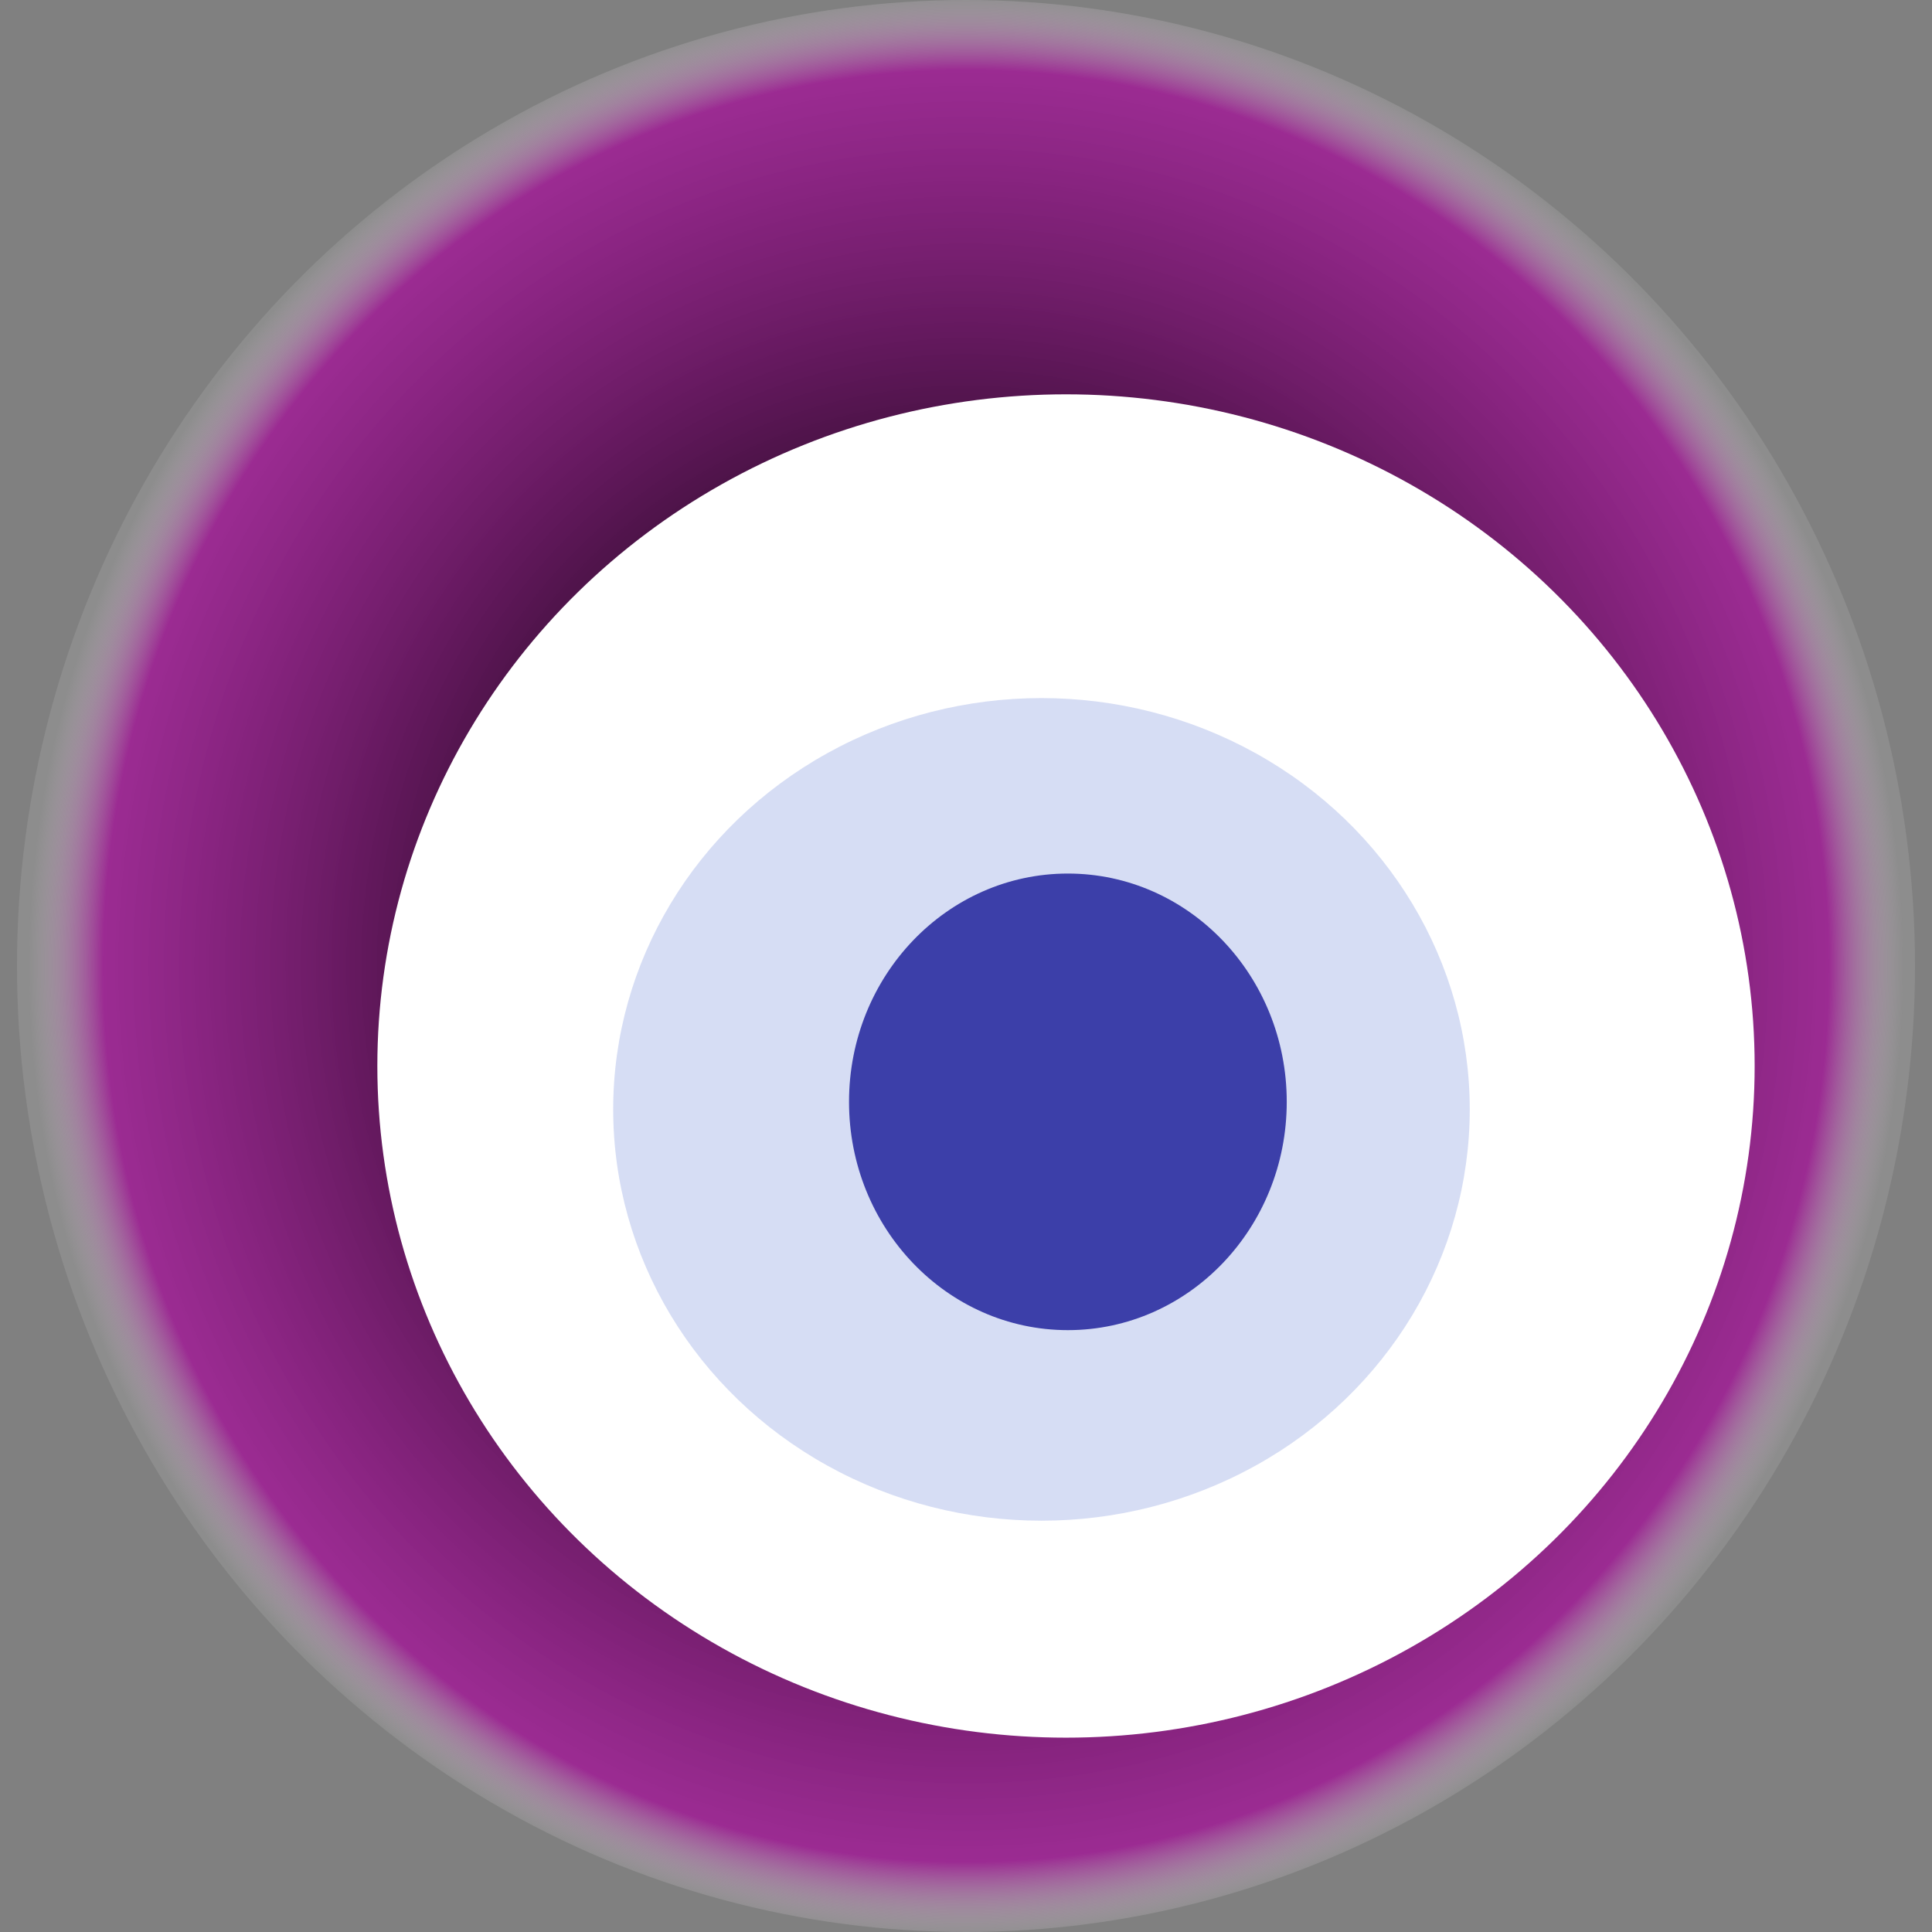 <svg width="1024" height="1024" xmlns="http://www.w3.org/2000/svg"><rect width="100%" height="100%" fill="#808080" stroke="none"/><g><title>0x762e472b0fb034f3c6507179fe0afcf0ceffe219</title><ellipse ry="512" rx="503" cy="512" cx="512" fill="url(#e_1_g)"/><ellipse ry="356" rx="365" cy="565" cx="565" fill="#FFF"/><ellipse ry="218" rx="227" cy="588" cx="552" fill="rgba(154,170,227,0.4)"/><ellipse ry="121" rx="116" cy="584" cx="566" fill="rgba(22, 24, 150, 0.8)"/><animateTransform attributeName="transform" begin="0s" dur="9s" type="rotate" from="360 512 512" to="0 512 512" repeatCount="indefinite"/><defs><radialGradient id="e_1_g"><stop offset="30%" stop-color="#000"/><stop offset="92%" stop-color="rgba(167,7,154,0.7)"/><stop offset="100%" stop-color="rgba(255,255,255,0.1)"/></radialGradient></defs></g></svg>